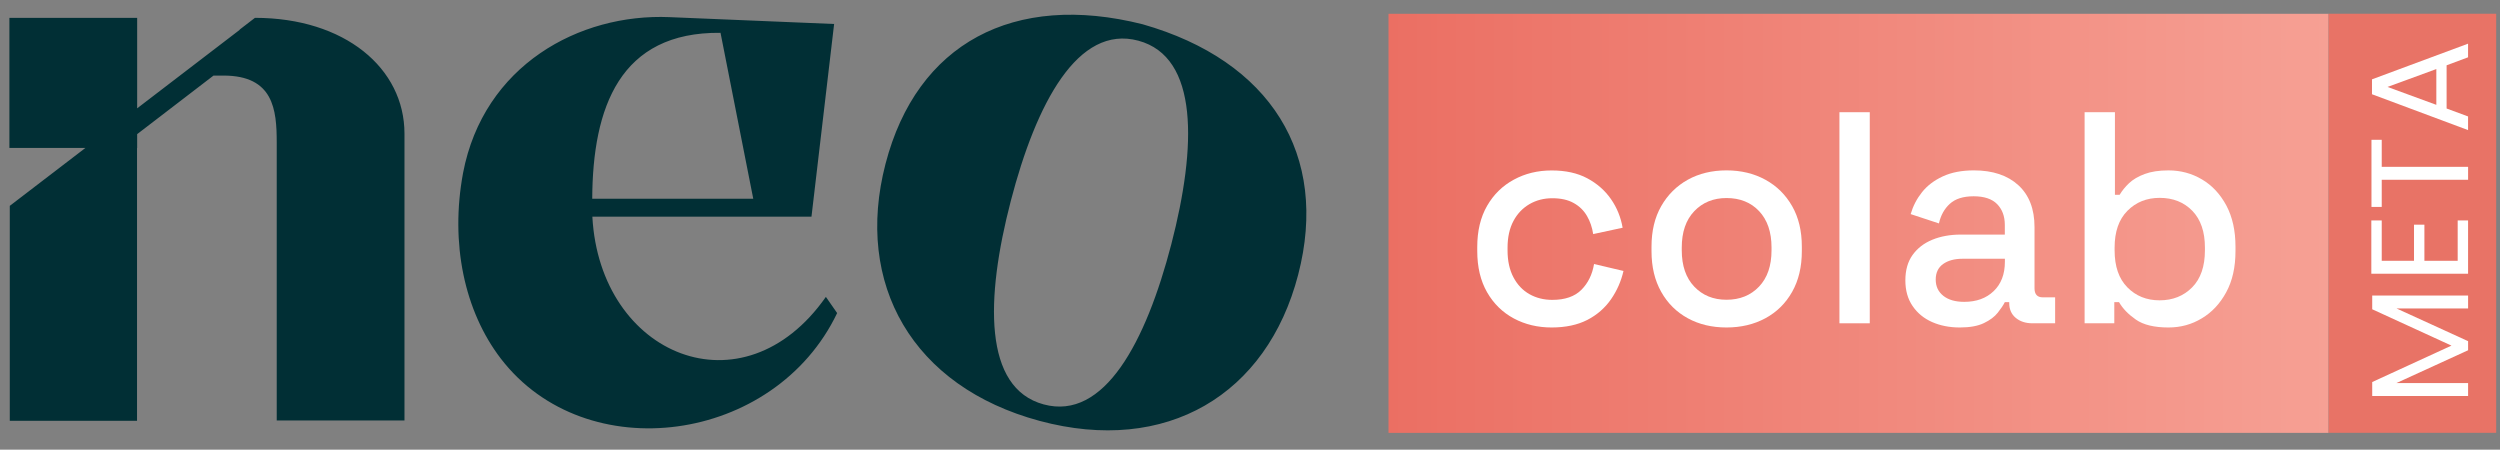 <svg xmlns="http://www.w3.org/2000/svg" width="139" height="25" viewBox="0 0 139 25" fill="none"><rect x="0" y="0" width="139" height="25" fill="#808080" stroke="none"/><path d="M14.175 0.992L13.312 1.655H13.332L7.626 6.023V0.992H0.523V8.224H4.751L0.544 11.445V23.396H7.619V8.224H7.626V7.458L11.871 4.202H12.424C15.207 4.202 15.386 6.093 15.386 7.924V23.379H22.489V7.434C22.492 3.786 19.159 0.992 14.175 0.992ZM32.935 12.048H45.118L46.377 1.334L37.231 0.953C32.205 0.738 26.888 3.634 25.746 9.617C25.02 13.53 25.822 17.297 27.844 19.936C32.573 26.102 43.075 24.67 46.545 17.406L45.919 16.507C41.324 23.068 33.354 19.795 32.935 12.048ZM40.061 1.825L41.881 11.05H32.928C32.952 5.973 34.462 1.765 40.061 1.825ZM63.53 1.349C56.368 -0.458 50.975 2.41 49.235 9.109C47.494 15.808 50.745 21.498 57.796 23.4C64.854 25.301 70.443 21.947 72.177 15.279C73.914 8.608 70.639 3.373 63.53 1.349ZM65.126 13.575C63.712 19.018 61.397 23.393 58.033 22.486C54.669 21.58 54.786 16.609 56.2 11.173C57.614 5.733 59.928 1.356 63.292 2.262C66.653 3.165 66.539 8.132 65.126 13.575Z" fill="#012F35"></path><path d="M129.469 0.767H77.201V24.067H129.469V0.767Z" fill="url(#paint0_linear_2695_1455)"></path><path d="M86.273 18.208C85.499 18.208 84.797 18.042 84.171 17.707C83.545 17.372 83.046 16.885 82.682 16.25C82.317 15.615 82.135 14.849 82.135 13.953V13.735C82.135 12.842 82.317 12.077 82.682 11.445C83.046 10.814 83.541 10.327 84.171 9.988C84.797 9.646 85.499 9.477 86.273 9.477C87.046 9.477 87.707 9.621 88.254 9.914C88.797 10.204 89.237 10.591 89.571 11.071C89.905 11.551 90.118 12.084 90.218 12.662L88.581 13.015C88.525 12.648 88.412 12.309 88.237 12.01C88.061 11.706 87.817 11.466 87.501 11.29C87.184 11.11 86.785 11.022 86.307 11.022C85.839 11.022 85.416 11.131 85.038 11.35C84.663 11.569 84.364 11.879 84.147 12.288C83.93 12.697 83.82 13.191 83.82 13.774V13.925C83.82 14.507 83.93 15.005 84.147 15.417C84.364 15.83 84.663 16.144 85.038 16.356C85.413 16.567 85.836 16.673 86.307 16.673C87.016 16.673 87.555 16.486 87.927 16.112C88.299 15.738 88.532 15.259 88.629 14.68L90.266 15.065C90.135 15.636 89.905 16.158 89.571 16.642C89.237 17.121 88.801 17.506 88.254 17.788C87.707 18.067 87.046 18.208 86.273 18.208Z" fill="white"></path><path d="M95.993 18.208C95.185 18.208 94.469 18.038 93.843 17.696C93.217 17.354 92.722 16.867 92.364 16.229C92.003 15.59 91.824 14.839 91.824 13.964V13.714C91.824 12.842 92.003 12.091 92.364 11.46C92.725 10.828 93.217 10.341 93.843 9.992C94.469 9.646 95.188 9.473 95.993 9.473C96.798 9.473 97.52 9.646 98.153 9.992C98.786 10.338 99.281 10.828 99.642 11.46C100.004 12.091 100.182 12.842 100.182 13.714V13.964C100.182 14.835 100.004 15.59 99.642 16.229C99.281 16.867 98.786 17.354 98.153 17.696C97.52 18.038 96.798 18.208 95.993 18.208ZM95.993 16.666C96.736 16.666 97.338 16.423 97.802 15.936C98.267 15.449 98.497 14.775 98.497 13.915V13.763C98.497 12.902 98.266 12.229 97.809 11.742C97.352 11.255 96.746 11.011 95.993 11.011C95.264 11.011 94.665 11.255 94.201 11.742C93.737 12.229 93.506 12.902 93.506 13.763V13.915C93.506 14.775 93.737 15.449 94.201 15.936C94.665 16.423 95.26 16.666 95.993 16.666Z" fill="white"></path><path d="M102.273 17.975V6.239H103.959V17.975H102.273Z" fill="white"></path><path d="M108.968 18.208C108.39 18.208 107.874 18.105 107.42 17.904C106.966 17.703 106.608 17.407 106.34 17.015C106.072 16.624 105.938 16.148 105.938 15.59C105.938 15.019 106.072 14.55 106.34 14.176C106.608 13.802 106.973 13.52 107.437 13.329C107.902 13.139 108.428 13.043 109.016 13.043H111.468V12.507C111.468 12.027 111.327 11.643 111.042 11.35C110.76 11.061 110.323 10.913 109.735 10.913C109.157 10.913 108.713 11.054 108.411 11.332C108.104 11.611 107.905 11.975 107.805 12.422L106.233 11.904C106.364 11.456 106.574 11.05 106.863 10.687C107.152 10.324 107.537 10.031 108.015 9.809C108.493 9.586 109.074 9.473 109.749 9.473C110.794 9.473 111.62 9.749 112.218 10.295C112.817 10.842 113.119 11.618 113.119 12.624V16.028C113.119 16.363 113.271 16.532 113.577 16.532H114.265V17.975H113.006C112.624 17.975 112.314 17.873 112.074 17.672C111.833 17.471 111.713 17.195 111.713 16.85V16.8H111.468C111.382 16.97 111.252 17.164 111.076 17.386C110.901 17.608 110.646 17.802 110.306 17.964C109.969 18.127 109.522 18.208 108.968 18.208ZM109.212 16.783C109.89 16.783 110.433 16.585 110.849 16.186C111.262 15.791 111.472 15.245 111.472 14.553V14.387H109.116C108.669 14.387 108.307 14.486 108.036 14.68C107.764 14.874 107.626 15.164 107.626 15.544C107.626 15.925 107.767 16.225 108.053 16.451C108.335 16.673 108.72 16.783 109.212 16.783Z" fill="white"></path><path d="M120.565 18.208C119.781 18.208 119.175 18.063 118.756 17.771C118.336 17.478 118.023 17.157 117.817 16.797H117.555V17.972H115.904V6.239H117.59V10.832H117.851C117.982 10.61 118.157 10.394 118.374 10.186C118.591 9.982 118.88 9.809 119.241 9.675C119.602 9.541 120.042 9.474 120.565 9.474C121.243 9.474 121.862 9.639 122.429 9.975C122.997 10.31 123.447 10.796 123.788 11.431C124.125 12.07 124.293 12.828 124.293 13.71V13.961C124.293 14.857 124.121 15.619 123.777 16.25C123.434 16.882 122.983 17.365 122.419 17.7C121.858 18.042 121.239 18.208 120.565 18.208ZM120.073 16.698C120.802 16.698 121.408 16.458 121.882 15.979C122.357 15.499 122.594 14.811 122.594 13.918V13.767C122.594 12.885 122.36 12.204 121.893 11.721C121.425 11.241 120.819 11.001 120.077 11.001C119.358 11.001 118.759 11.241 118.284 11.721C117.81 12.2 117.572 12.881 117.572 13.767V13.918C117.572 14.815 117.81 15.499 118.284 15.979C118.756 16.458 119.354 16.698 120.073 16.698Z" fill="white"></path><path d="M129.471 24.064H138.789V0.764H129.471V24.064Z" fill="#E87366"></path><path d="M131.895 16.433H137.226V17.152H133.25L137.226 18.969V19.474L133.243 21.297H137.226V22.017H131.895V21.241L136.301 19.216L131.895 17.195V16.433Z" fill="white"></path><path d="M132.424 14.5H134.219V12.492H134.797V14.5H136.647V12.256H137.225V15.219H131.846V12.256H132.424V14.5Z" fill="white"></path><path d="M131.854 7.773H132.424V9.276H137.226V9.995H132.424V11.505H131.854V7.773Z" fill="white"></path><path d="M136.031 3.631V6.033L137.224 6.474V7.233L131.883 5.24V4.411L137.224 2.428V3.186L136.031 3.631ZM135.46 3.839L132.746 4.834L135.46 5.829V3.839Z" fill="white"></path><defs><linearGradient id="paint0_linear_2695_1455" x1="77.202" y1="12.415" x2="129.47" y2="12.415" gradientUnits="userSpaceOnUse"><stop stop-color="#EB6F63"></stop><stop offset="1" stop-color="#F6A094"></stop></linearGradient></defs></svg>